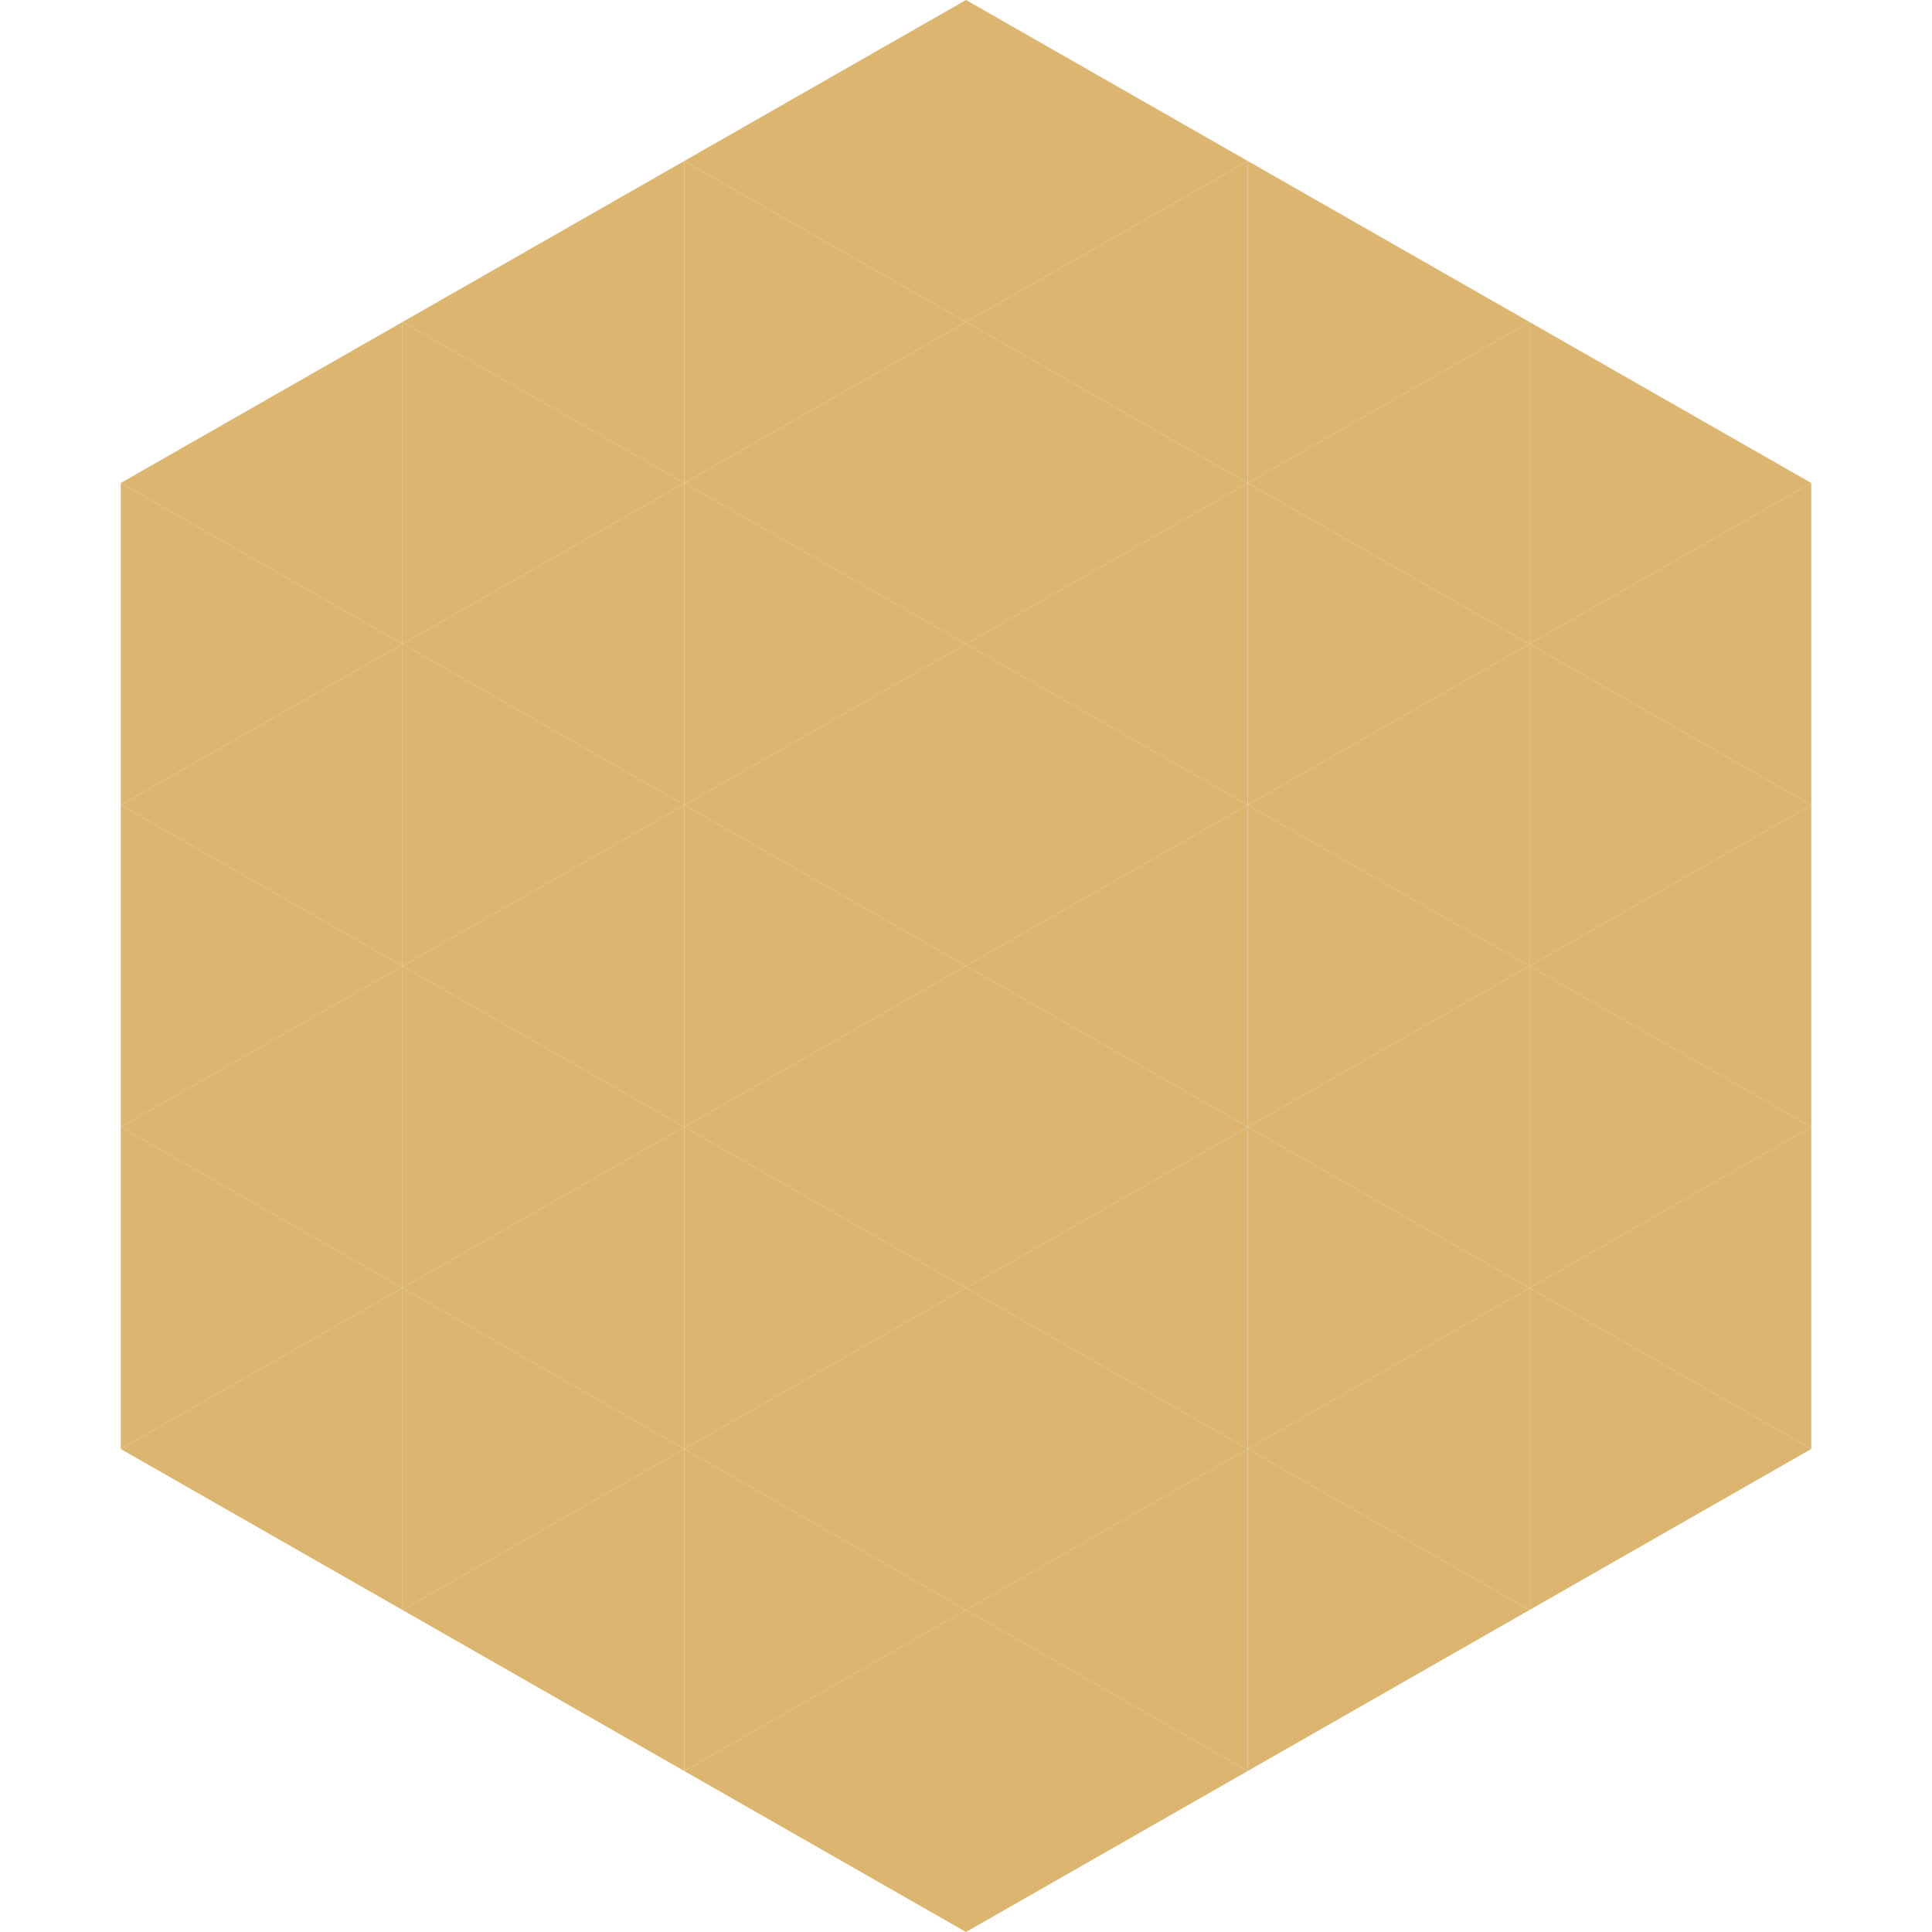 <?xml version="1.0"?>
<!-- Generated by SVGo -->
<svg width="240" height="240"
     xmlns="http://www.w3.org/2000/svg"
     xmlns:xlink="http://www.w3.org/1999/xlink">
<polygon points="50,40 15,60 50,80" style="fill:rgb(220,181,113)" />
<polygon points="190,40 225,60 190,80" style="fill:rgb(220,181,113)" />
<polygon points="15,60 50,80 15,100" style="fill:rgb(220,181,113)" />
<polygon points="225,60 190,80 225,100" style="fill:rgb(220,181,113)" />
<polygon points="50,80 15,100 50,120" style="fill:rgb(220,181,113)" />
<polygon points="190,80 225,100 190,120" style="fill:rgb(220,181,113)" />
<polygon points="15,100 50,120 15,140" style="fill:rgb(220,181,113)" />
<polygon points="225,100 190,120 225,140" style="fill:rgb(220,181,113)" />
<polygon points="50,120 15,140 50,160" style="fill:rgb(220,181,113)" />
<polygon points="190,120 225,140 190,160" style="fill:rgb(220,181,113)" />
<polygon points="15,140 50,160 15,180" style="fill:rgb(220,181,113)" />
<polygon points="225,140 190,160 225,180" style="fill:rgb(220,181,113)" />
<polygon points="50,160 15,180 50,200" style="fill:rgb(220,181,113)" />
<polygon points="190,160 225,180 190,200" style="fill:rgb(220,181,113)" />
<polygon points="15,180 50,200 15,220" style="fill:rgb(255,255,255); fill-opacity:0" />
<polygon points="225,180 190,200 225,220" style="fill:rgb(255,255,255); fill-opacity:0" />
<polygon points="50,0 85,20 50,40" style="fill:rgb(255,255,255); fill-opacity:0" />
<polygon points="190,0 155,20 190,40" style="fill:rgb(255,255,255); fill-opacity:0" />
<polygon points="85,20 50,40 85,60" style="fill:rgb(220,181,113)" />
<polygon points="155,20 190,40 155,60" style="fill:rgb(220,181,113)" />
<polygon points="50,40 85,60 50,80" style="fill:rgb(220,181,113)" />
<polygon points="190,40 155,60 190,80" style="fill:rgb(220,181,113)" />
<polygon points="85,60 50,80 85,100" style="fill:rgb(220,181,113)" />
<polygon points="155,60 190,80 155,100" style="fill:rgb(220,181,113)" />
<polygon points="50,80 85,100 50,120" style="fill:rgb(220,181,113)" />
<polygon points="190,80 155,100 190,120" style="fill:rgb(220,181,113)" />
<polygon points="85,100 50,120 85,140" style="fill:rgb(220,181,113)" />
<polygon points="155,100 190,120 155,140" style="fill:rgb(220,181,113)" />
<polygon points="50,120 85,140 50,160" style="fill:rgb(220,181,113)" />
<polygon points="190,120 155,140 190,160" style="fill:rgb(220,181,113)" />
<polygon points="85,140 50,160 85,180" style="fill:rgb(220,181,113)" />
<polygon points="155,140 190,160 155,180" style="fill:rgb(220,181,113)" />
<polygon points="50,160 85,180 50,200" style="fill:rgb(220,181,113)" />
<polygon points="190,160 155,180 190,200" style="fill:rgb(220,181,113)" />
<polygon points="85,180 50,200 85,220" style="fill:rgb(220,181,113)" />
<polygon points="155,180 190,200 155,220" style="fill:rgb(220,181,113)" />
<polygon points="120,0 85,20 120,40" style="fill:rgb(220,181,113)" />
<polygon points="120,0 155,20 120,40" style="fill:rgb(220,181,113)" />
<polygon points="85,20 120,40 85,60" style="fill:rgb(220,181,113)" />
<polygon points="155,20 120,40 155,60" style="fill:rgb(220,181,113)" />
<polygon points="120,40 85,60 120,80" style="fill:rgb(220,181,113)" />
<polygon points="120,40 155,60 120,80" style="fill:rgb(220,181,113)" />
<polygon points="85,60 120,80 85,100" style="fill:rgb(220,181,113)" />
<polygon points="155,60 120,80 155,100" style="fill:rgb(220,181,113)" />
<polygon points="120,80 85,100 120,120" style="fill:rgb(220,181,113)" />
<polygon points="120,80 155,100 120,120" style="fill:rgb(220,181,113)" />
<polygon points="85,100 120,120 85,140" style="fill:rgb(220,181,113)" />
<polygon points="155,100 120,120 155,140" style="fill:rgb(220,181,113)" />
<polygon points="120,120 85,140 120,160" style="fill:rgb(220,181,113)" />
<polygon points="120,120 155,140 120,160" style="fill:rgb(220,181,113)" />
<polygon points="85,140 120,160 85,180" style="fill:rgb(220,181,113)" />
<polygon points="155,140 120,160 155,180" style="fill:rgb(220,181,113)" />
<polygon points="120,160 85,180 120,200" style="fill:rgb(220,181,113)" />
<polygon points="120,160 155,180 120,200" style="fill:rgb(220,181,113)" />
<polygon points="85,180 120,200 85,220" style="fill:rgb(220,181,113)" />
<polygon points="155,180 120,200 155,220" style="fill:rgb(220,181,113)" />
<polygon points="120,200 85,220 120,240" style="fill:rgb(220,181,113)" />
<polygon points="120,200 155,220 120,240" style="fill:rgb(220,181,113)" />
<polygon points="85,220 120,240 85,260" style="fill:rgb(255,255,255); fill-opacity:0" />
<polygon points="155,220 120,240 155,260" style="fill:rgb(255,255,255); fill-opacity:0" />
</svg>
